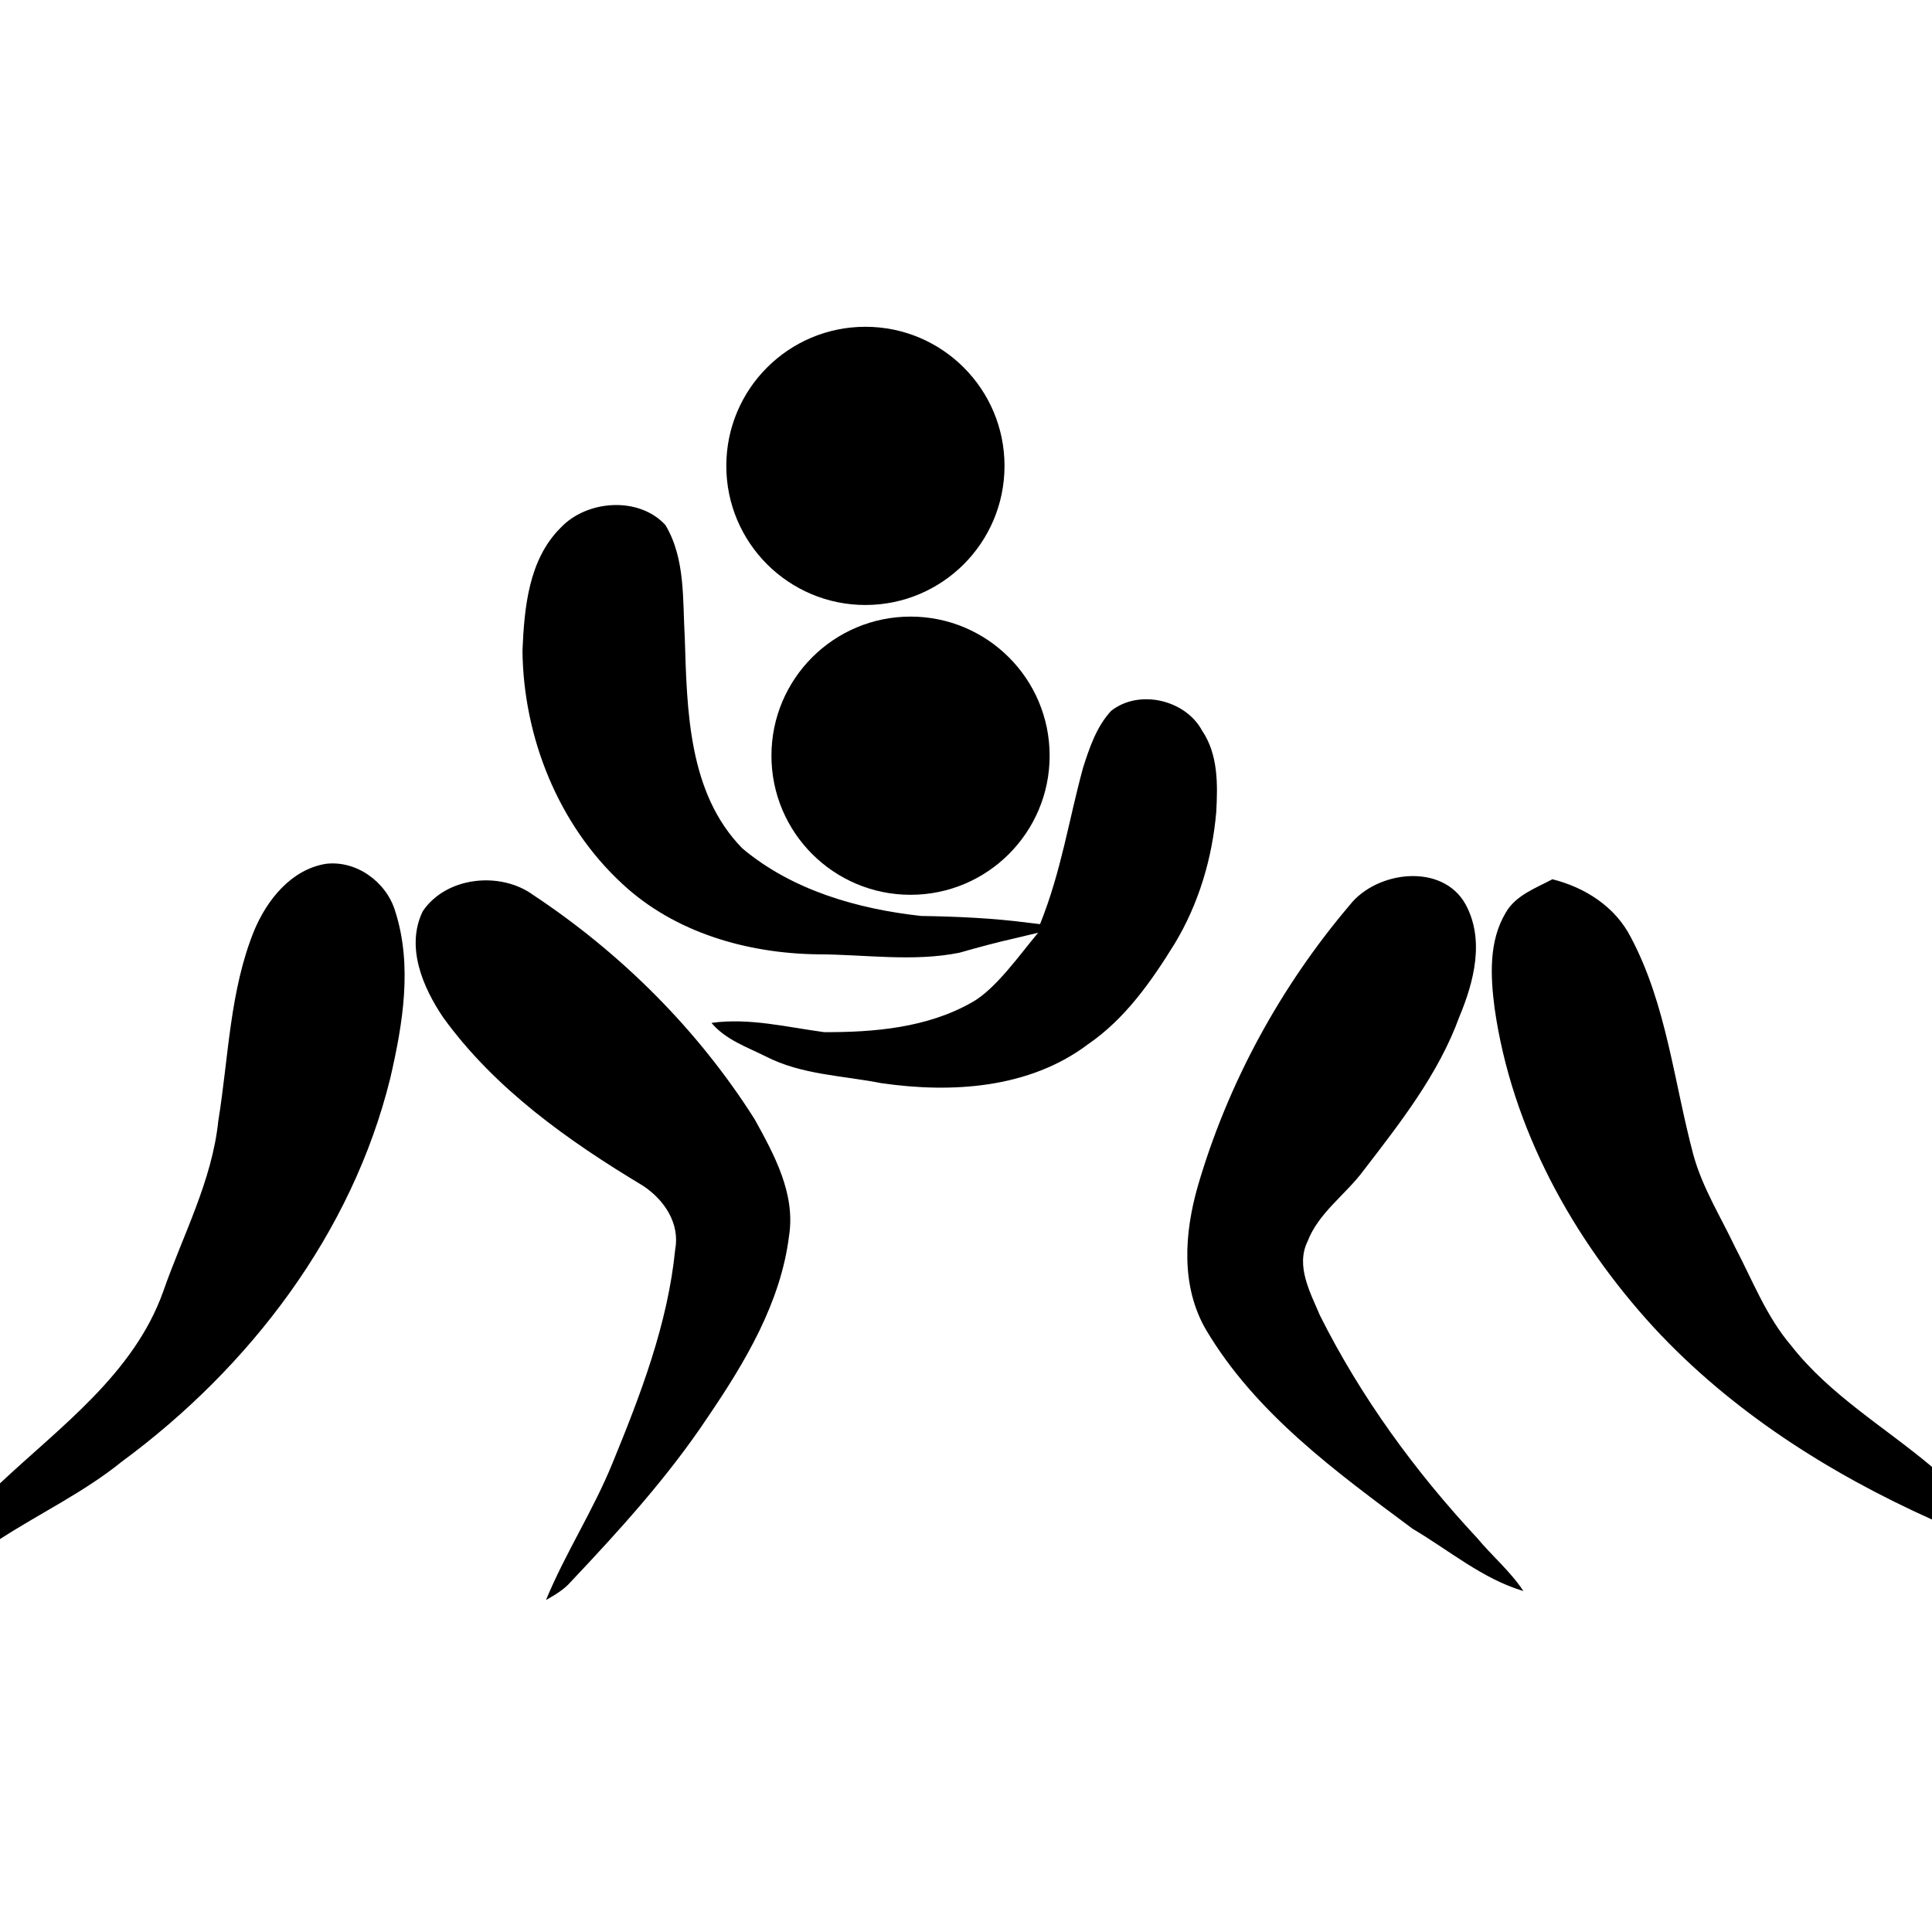 <svg xmlns="http://www.w3.org/2000/svg" width="300" height="300" xml:space="preserve"><path d="M186.656 113.442c-2.599-4.81-9.816-6.478-14.129-3.049-2.26 2.441-3.353 5.699-4.346 8.81-2.253 8.23-3.348 15.964-6.681 24.297l-1.811-.216c-5.52-.72-11.082-.967-16.641-1.054-9.888-1.082-20.063-3.998-27.792-10.507-8.384-8.569-8.574-21.427-8.922-32.663-.351-5.878.133-12.279-3.005-17.528-4.125-4.503-12.228-3.91-16.292.438-4.967 4.945-5.627 12.43-5.906 19.062.135 13.432 5.563 27.056 15.513 36.219 8.136 7.588 19.432 10.801 30.365 10.936 7.316.019 14.712 1.2 21.962-.246 2.915-.832 5.838-1.627 8.801-2.285 1.394-.323 3.435-.823 3.435-.823-2.676 3.159-6.595 8.807-10.327 10.836-6.896 3.92-15.117 4.634-22.9 4.603-5.797-.774-11.612-2.256-17.503-1.437 2.204 2.621 5.468 3.728 8.442 5.211 5.541 2.853 11.914 2.961 17.914 4.142 10.938 1.588 22.991.852 32.124-6.04 5.762-3.953 9.832-9.764 13.451-15.626 3.736-6.185 5.836-13.274 6.453-20.452.233-4.286.305-8.924-2.205-12.628zM50.566 134.139c-5.344.898-9.063 5.546-11.064 10.278-3.844 9.398-3.99 19.708-5.601 29.608-.969 9.362-5.507 17.759-8.561 26.528-4.544 12.722-15.863 20.892-25.341 29.78v8.656c6.276-4.06 13.086-7.303 18.922-12.029 19.831-14.612 35.745-35.407 41.687-59.568 1.949-8.439 3.472-17.512.741-25.958-1.377-4.509-6.03-7.885-10.783-7.295zM82.814 138.983c-5.108-3.734-13.542-2.87-17.171 2.518-2.68 5.527.001 11.79 3.176 16.492 8.028 11.097 19.44 19.168 31.04 26.141 3.277 2.169 5.753 5.822 4.982 9.918-1.156 11.56-5.383 22.548-9.767 33.224-2.967 7.276-7.299 13.922-10.292 21.173 1.392-.792 2.79-1.601 3.852-2.825 7.623-8.072 15.126-16.332 21.288-25.6 5.773-8.496 11.313-17.746 12.601-28.122 1.026-6.527-2.296-12.604-5.345-18.11-8.79-13.88-20.687-25.741-34.364-34.809zM204.966 204.271c-1.489-3.534-3.796-7.661-1.94-11.479 1.734-4.514 5.942-7.285 8.73-11.072 5.702-7.417 11.614-14.937 14.848-23.825 2.274-5.454 3.97-11.946.965-17.477-3.624-6.501-13.837-5.174-17.972.107-10.767 12.684-18.934 27.648-23.593 43.629-2.094 7.287-2.689 15.523 1.256 22.318 7.706 13.001 20.199 22.068 32.109 30.93 5.639 3.323 10.846 7.772 17.184 9.655-2.019-3.06-4.86-5.437-7.19-8.241-9.633-10.333-18.063-21.899-24.397-34.545zM278.108 208.916c-3.856-4.522-5.993-10.137-8.723-15.339-2.236-4.702-5.045-9.189-6.436-14.245-3.021-11.303-4.16-23.328-9.716-33.796-2.432-4.754-7.104-7.731-12.174-9.006-2.607 1.387-5.723 2.496-7.258 5.204-2.65 4.438-2.361 9.866-1.723 14.803 2.66 18.67 12.115 35.854 24.764 49.636 11.997 12.952 27.139 22.575 43.158 29.78v-8.178c-7.362-6.199-15.896-11.179-21.892-18.859z"/><circle cx="134.381" cy="72.342" r="21.6"/><circle cx="141.388" cy="117.344" r="21.599"/></svg>